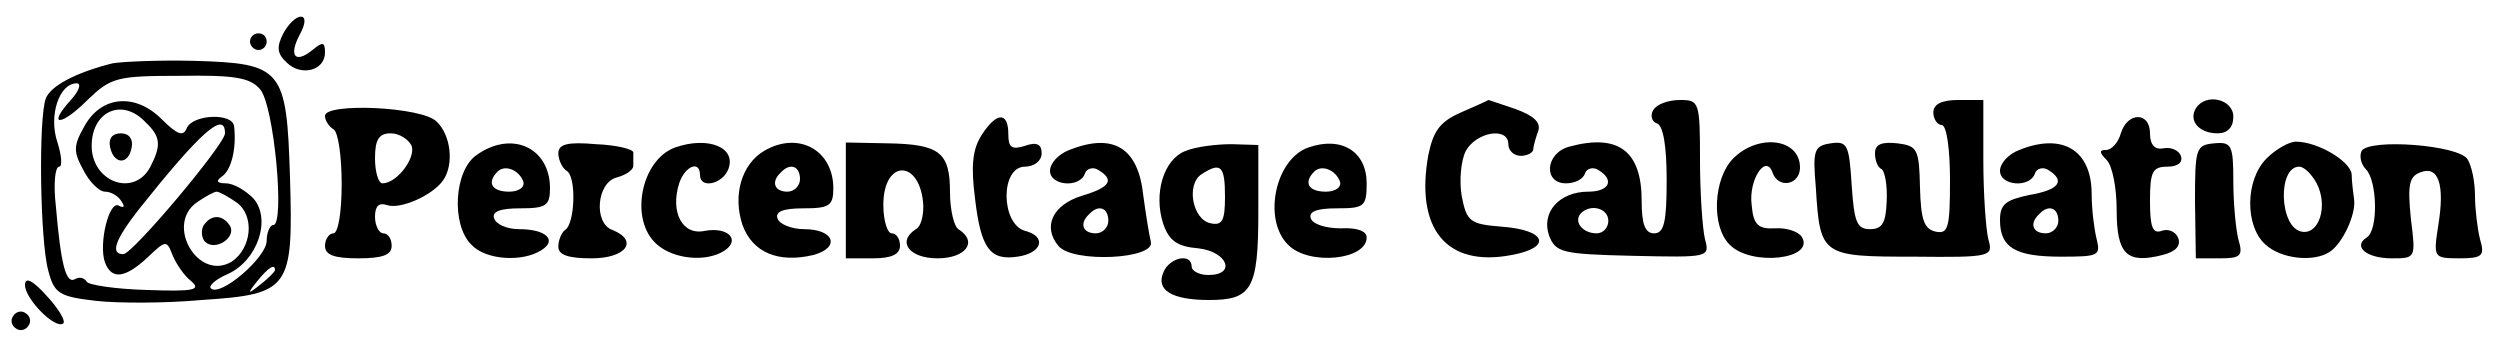 <?xml version="1.0" standalone="no"?>
<!DOCTYPE svg PUBLIC "-//W3C//DTD SVG 20010904//EN"
 "http://www.w3.org/TR/2001/REC-SVG-20010904/DTD/svg10.dtd">
<svg version="1.0" xmlns="http://www.w3.org/2000/svg"
 width="300pt" height="41pt" viewBox="0 0 300 41"
 preserveAspectRatio="xMidYMid meet">
<g transform="translate(0,41) scale(0.1,-0.1)"
fill="#000000" stroke="none">
<path d="M340 370 c-8 -16 -8 -24 4 -35 17 -17 46 -10 46 12 0 13 -3 13 -15 3
-21 -17 -29 -7 -15 19 7 13 7 21 1 21 -6 0 -15 -9 -21 -20z"/>
<path d="M300 360 c0 -5 5 -10 10 -10 6 0 10 5 10 10 0 6 -4 10 -10 10 -5 0
-10 -4 -10 -10z"/>
<path d="M135 334 c-44 -11 -74 -27 -80 -42 -9 -24 -7 -172 3 -207 7 -27 13
-31 57 -36 26 -3 84 -3 127 1 106 7 110 13 106 147 -4 131 -9 137 -116 140
-42 1 -86 -1 -97 -3z m177 -31 c17 -19 30 -163 16 -163 -4 0 -8 -9 -8 -19 0
-20 -56 -68 -67 -57 -3 3 6 11 20 17 36 16 53 66 31 91 -10 10 -24 18 -33 18
-11 0 -12 3 -5 8 11 7 18 32 15 60 -1 17 -50 15 -57 -2 -4 -10 -11 -8 -30 11
-32 32 -73 28 -93 -9 -13 -23 -13 -30 -1 -52 7 -14 19 -26 26 -26 7 0 16 -5
20 -12 4 -6 3 -8 -3 -5 -12 8 -25 -46 -17 -68 8 -21 24 -19 51 6 22 21 23 21
30 3 4 -10 14 -25 22 -31 13 -11 4 -13 -52 -11 -38 1 -71 6 -73 10 -3 5 -9 6
-14 3 -11 -6 -17 18 -23 88 -3 26 -1 47 4 47 4 0 3 13 -2 29 -11 32 2 71 23
71 6 0 3 -9 -7 -20 -29 -32 -12 -32 20 0 28 27 35 29 111 29 65 1 84 -2 96
-16z m-138 -39 c19 -18 20 -28 6 -55 -20 -36 -70 -17 -70 26 0 41 36 58 64 29z
m96 -14 c0 -13 -111 -145 -122 -145 -16 0 -10 17 18 53 74 93 104 120 104 92z
m14 -83 c22 -16 18 -55 -6 -71 -40 -24 -80 44 -42 71 10 7 21 13 24 13 3 0 14
-6 24 -13z m46 -81 c0 -2 -8 -10 -17 -17 -16 -13 -17 -12 -4 4 13 16 21 21 21
13z"/>
<path d="M132 234 c4 -21 22 -23 26 -1 2 10 -3 17 -13 17 -10 0 -15 -6 -13
-16z"/>
<path d="M244 139 c-3 -6 -2 -15 2 -19 12 -12 38 5 30 19 -9 14 -23 14 -32 0z"/>
<path d="M1753 275 c-25 -11 -33 -22 -39 -51 -16 -89 22 -135 100 -120 49 9
42 30 -12 34 -38 3 -42 6 -48 37 -3 18 -1 42 5 54 13 23 51 29 51 8 0 -8 7
-14 15 -14 8 0 15 4 15 8 0 4 3 14 6 22 3 10 -5 18 -27 26 -18 6 -32 11 -33
11 -1 -1 -15 -7 -33 -15z"/>
<path d="M1984 278 c-4 -6 -2 -14 4 -16 8 -2 12 -28 12 -68 0 -50 -3 -64 -15
-64 -11 0 -15 11 -15 39 0 60 -28 81 -87 65 -29 -8 -31 -44 -4 -44 11 0 21 5
23 12 2 6 10 8 16 4 20 -12 13 -26 -12 -26 -35 0 -57 -25 -47 -53 8 -20 15
-22 101 -24 90 -2 92 -2 86 20 -3 12 -6 55 -6 95 0 70 -1 72 -24 72 -14 0 -28
-5 -32 -12z m-54 -133 c0 -8 -6 -15 -14 -15 -17 0 -28 14 -19 24 12 12 33 6
33 -9z"/>
<path d="M2320 275 c0 -8 5 -15 10 -15 6 0 10 -29 10 -66 0 -57 -2 -65 -17
-62 -14 3 -18 14 -19 53 -1 46 -3 50 -27 53 -19 2 -27 -1 -27 -12 0 -8 3 -17
8 -19 4 -3 7 -20 6 -39 -1 -25 -5 -33 -20 -33 -16 0 -19 9 -22 53 -3 48 -5 53
-25 50 -20 -3 -22 -8 -18 -53 5 -82 7 -83 117 -83 94 -1 96 0 90 21 -3 12 -6
55 -6 95 l0 72 -30 0 c-20 0 -30 -5 -30 -15z"/>
<path d="M2635 280 c-9 -15 4 -30 26 -30 12 0 19 7 19 20 0 21 -33 29 -45 10z"/>
<path d="M390 271 c0 -6 5 -13 10 -16 6 -3 10 -33 10 -66 0 -33 -4 -59 -10
-59 -5 0 -10 -7 -10 -15 0 -11 11 -15 40 -15 29 0 40 4 40 15 0 8 -4 15 -10
15 -5 0 -10 9 -10 20 0 13 5 17 14 14 16 -6 56 12 68 30 13 19 9 54 -8 70 -17
18 -134 23 -134 7z m104 -36 c5 -15 -18 -45 -35 -45 -5 0 -9 14 -9 30 0 23 5
30 19 30 10 0 21 -7 25 -15z"/>
<path d="M1178 248 c-11 -17 -13 -37 -8 -76 7 -60 18 -75 51 -70 29 4 36 24 9
31 -29 8 -30 77 0 77 11 0 20 7 20 16 0 11 -6 14 -20 9 -16 -5 -20 -2 -20 14
0 27 -14 27 -32 -1z"/>
<path d="M2545 250 c-3 -11 -11 -20 -18 -20 -8 0 -8 -3 1 -12 7 -7 12 -34 12
-60 0 -53 12 -65 55 -54 16 4 22 11 19 20 -3 8 -12 12 -20 9 -11 -4 -14 5 -14
36 0 35 3 41 21 41 12 0 19 5 16 13 -2 6 -11 11 -21 9 -10 -2 -16 4 -16 18 0
26 -27 26 -35 0z"/>
<path d="M572 224 c-27 -18 -31 -84 -6 -108 17 -18 61 -21 84 -6 19 12 5 25
-27 25 -15 0 -28 6 -30 13 -3 8 7 12 31 12 31 0 36 3 36 24 0 49 -46 70 -88
40z m56 -32 c2 -7 -6 -12 -17 -12 -21 0 -27 11 -14 24 9 9 26 2 31 -12z"/>
<path d="M670 226 c0 -8 5 -18 10 -21 12 -7 10 -64 -2 -71 -4 -3 -8 -12 -8
-20 0 -10 12 -14 40 -14 41 0 57 21 25 34 -23 8 -19 57 5 63 11 3 20 9 20 14
0 5 0 12 0 16 0 4 -20 9 -45 10 -34 3 -45 0 -45 -11z"/>
<path d="M810 233 c-41 -15 -55 -87 -22 -116 20 -18 59 -22 81 -8 20 13 5 29
-23 24 -27 -6 -42 22 -31 57 7 21 25 28 25 10 0 -17 27 -11 34 7 10 26 -24 40
-64 26z"/>
<path d="M917 229 c-27 -16 -38 -53 -26 -89 12 -33 43 -46 85 -36 33 9 25 31
-11 31 -15 0 -30 6 -32 13 -3 8 7 12 31 12 31 0 36 3 36 24 0 46 -42 69 -83
45z m43 -34 c0 -8 -7 -15 -15 -15 -16 0 -20 12 -8 23 11 12 23 8 23 -8z"/>
<path d="M1015 169 l0 -69 33 0 c22 0 32 5 32 15 0 8 -4 15 -10 15 -5 0 -10
15 -10 34 0 56 45 55 48 -1 0 -13 -3 -25 -9 -28 -23 -15 -8 -35 26 -35 34 0
49 20 25 35 -5 3 -10 23 -10 44 0 48 -12 58 -75 59 l-50 1 0 -70z"/>
<path d="M1283 230 c-13 -5 -23 -16 -23 -25 0 -18 36 -21 42 -3 2 6 10 8 16 4
20 -12 14 -21 -20 -31 -35 -11 -47 -37 -28 -60 17 -21 117 -16 111 5 -2 8 -6
33 -9 55 -6 58 -36 76 -89 55z m47 -85 c0 -8 -7 -15 -15 -15 -16 0 -20 12 -8
23 11 12 23 8 23 -8z"/>
<path d="M1423 229 c-27 -10 -39 -52 -27 -88 7 -20 17 -27 42 -29 35 -4 46
-32 12 -32 -11 0 -20 5 -20 10 0 17 -27 11 -34 -7 -9 -21 10 -33 55 -33 51 0
59 13 59 105 l0 81 -32 1 c-18 0 -43 -3 -55 -8z m47 -55 c0 -28 -3 -35 -17
-32 -22 4 -30 47 -11 59 23 15 28 10 28 -27z"/>
<path d="M1570 233 c-40 -14 -55 -87 -24 -117 25 -25 94 -18 94 9 0 8 -12 12
-31 11 -18 0 -34 5 -36 12 -3 8 7 12 31 12 33 0 36 2 36 30 0 38 -30 57 -70
43z m38 -41 c2 -7 -6 -12 -17 -12 -21 0 -27 11 -14 24 9 9 26 2 31 -12z"/>
<path d="M2080 220 c-24 -24 -27 -82 -4 -104 26 -26 103 -17 86 10 -4 6 -18
11 -32 10 -20 -1 -26 4 -28 28 -4 30 17 62 25 39 7 -20 33 -15 33 6 0 35 -50
41 -80 11z"/>
<path d="M2423 230 c-13 -5 -23 -16 -23 -25 0 -18 36 -21 42 -3 2 6 10 8 16 4
21 -13 13 -24 -23 -30 -28 -6 -35 -11 -35 -30 0 -33 18 -44 73 -44 45 0 48 1
43 21 -3 12 -6 36 -6 54 0 53 -35 74 -87 53z m47 -85 c0 -8 -7 -15 -15 -15
-16 0 -20 12 -8 23 11 12 23 8 23 -8z"/>
<path d="M2634 168 l1 -68 29 0 c25 0 28 3 22 23 -3 12 -6 43 -6 69 0 44 -2
48 -23 46 -22 -2 -23 -6 -23 -70z"/>
<path d="M2720 220 c-26 -26 -26 -81 -2 -103 19 -18 59 -22 78 -9 15 10 31 44
29 62 -1 8 -3 22 -3 31 -2 16 -41 39 -67 39 -8 0 -24 -9 -35 -20z m60 -30 c14
-27 3 -62 -18 -58 -27 5 -29 78 -3 78 6 0 15 -9 21 -20z"/>
<path d="M2834 229 c-3 -6 -1 -16 5 -22 14 -14 15 -74 1 -82 -17 -11 0 -25 30
-25 29 0 29 0 23 48 -4 40 -2 50 11 55 22 9 30 -14 22 -63 -6 -39 -6 -40 25
-40 28 0 31 3 25 23 -3 12 -6 36 -6 52 0 17 -4 36 -9 44 -11 17 -117 25 -127
10z"/>
<path d="M30 68 c0 -17 37 -54 46 -46 3 3 -6 18 -20 33 -17 19 -26 23 -26 13z"/>
<path d="M16 31 c-4 -5 -2 -12 3 -15 5 -4 12 -2 15 3 4 5 2 12 -3 15 -5 4 -12
2 -15 -3z"/>
</g>
</svg>
